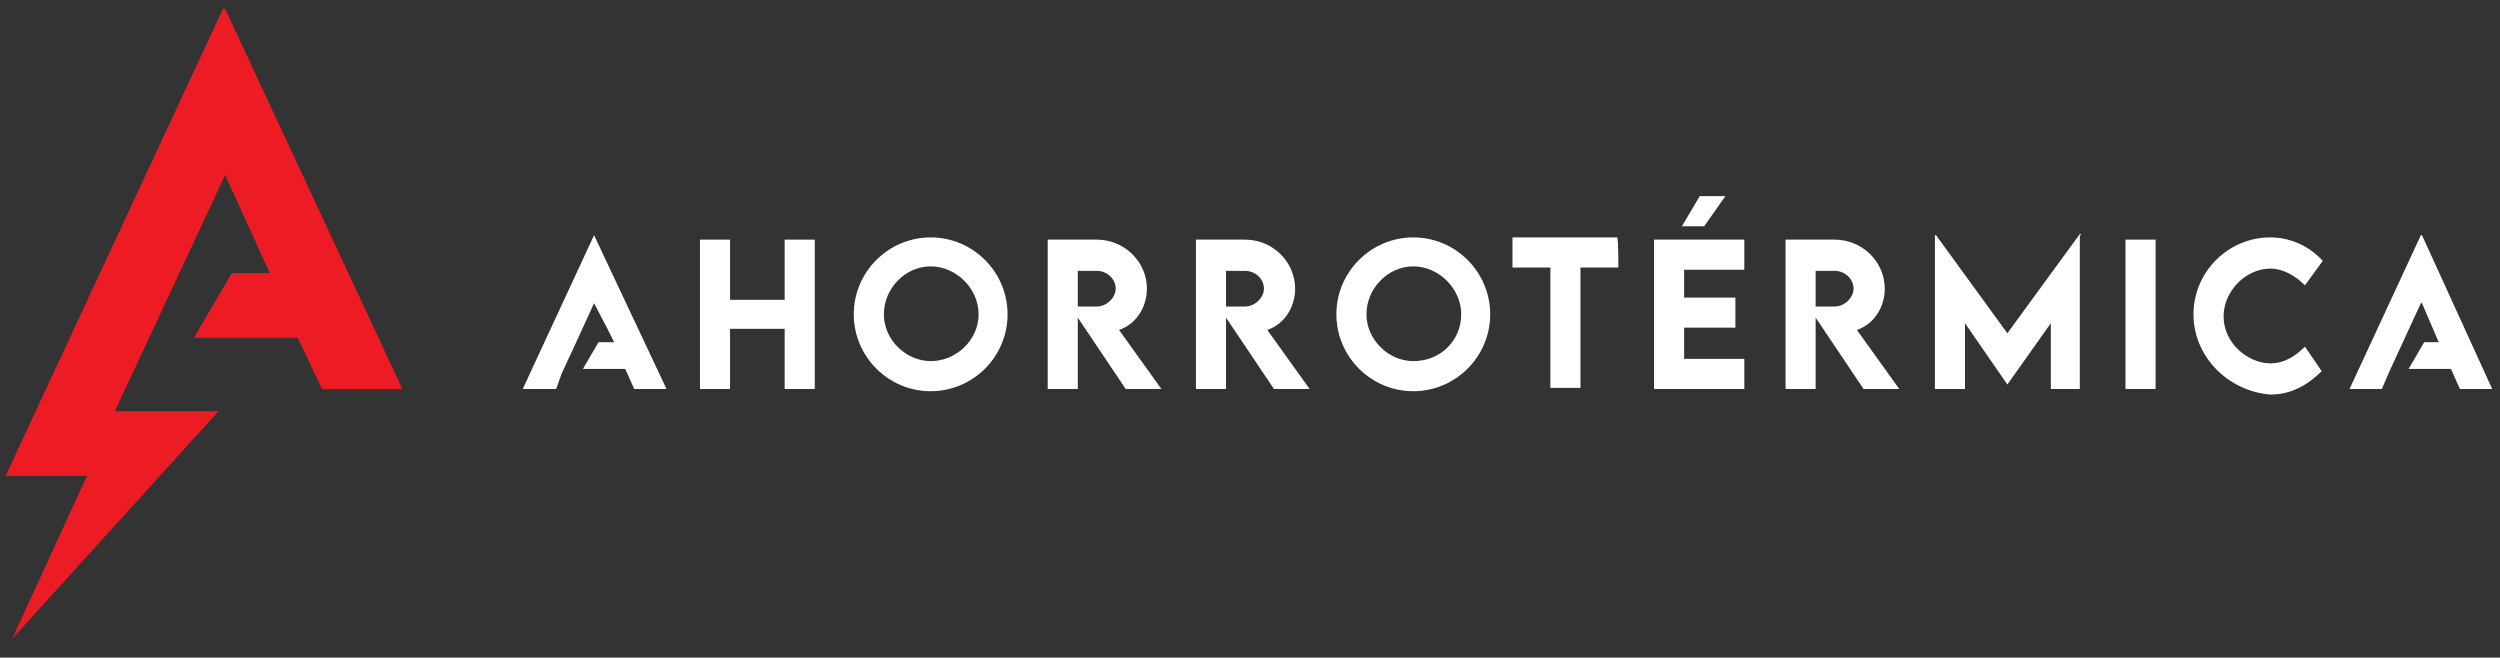 <?xml version="1.0" encoding="utf-8"?>
<!-- Generator: Adobe Illustrator 22.0.1, SVG Export Plug-In . SVG Version: 6.00 Build 0)  -->
<svg version="1.1" id="Layer_1" xmlns="http://www.w3.org/2000/svg" xmlns:xlink="http://www.w3.org/1999/xlink" x="0px" y="0px"
	 width="224.3px" height="59px" viewBox="0 0 224.3 59" style="enable-background:new 0 0 224.3 59;" xml:space="preserve">
<rect x="0" y="0" width="224.3" height="59" fill="#333333" stroke="none"/>
<style type="text/css">
	.st0{fill:#ED1C24;}
	.st1{fill:#FFFFFF;}
</style>
<g>
	<polyline class="st0" points="1.1,57.3 19.6,36.9 10.3,36.9 20.2,15.7 24.2,24.5 20.8,24.5 17.4,30.3 26.7,30.3 28.9,34.9 
		36.1,34.9 20.2,0.8 20,0.8 0.5,42.7 7.8,42.7 1.1,57.3 	"/>
	<g>
		<path class="st1" d="M73.1,21.5v13.4h-2.7v-5.4h-4.9v5.4h-2.7V21.5h2.7v5.4h4.9v-5.4H73.1z"/>
		<path class="st1" d="M76.6,28.2c0-3.8,3.1-6.9,6.9-6.9s6.9,3.1,6.9,6.9s-3.1,6.9-6.9,6.9S76.6,32,76.6,28.2z M87.8,28.2
			c0-2.3-2-4.3-4.3-4.3s-4.2,2-4.2,4.3s2,4.2,4.2,4.2C85.8,32.4,87.8,30.5,87.8,28.2z"/>
		<path class="st1" d="M101,34.9l-4.3-6.4v6.4H94V21.5h4.4c2.5,0,4.5,2,4.5,4.4c0,1.7-1,3.2-2.5,3.7l3.8,5.3
			C104.2,34.9,101,34.9,101,34.9z M96.7,27.5h1.7c0.9,0,1.7-0.8,1.7-1.6c0-0.9-0.8-1.6-1.7-1.6h-1.7V27.5z"/>
		<path class="st1" d="M114.3,34.9l-4.3-6.4v6.4h-2.7V21.5h4.4c2.5,0,4.5,2,4.5,4.4c0,1.7-1,3.2-2.5,3.7l3.8,5.3
			C117.5,34.9,114.3,34.9,114.3,34.9z M110,27.5h1.7c0.9,0,1.7-0.8,1.7-1.6c0-0.9-0.8-1.6-1.7-1.6H110V27.5z"/>
		<path class="st1" d="M119.9,28.2c0-3.8,3.1-6.9,6.9-6.9c3.8,0,6.9,3.1,6.9,6.9s-3.1,6.9-6.9,6.9C123,35.1,119.9,32,119.9,28.2z
			 M131.1,28.2c0-2.3-2-4.3-4.3-4.3s-4.2,2-4.2,4.3s2,4.2,4.2,4.2C129.3,32.4,131.1,30.5,131.1,28.2z"/>
		<path class="st1" d="M145.2,24h-3.4v10.8h-2.7V24h-3.4v-2.7h9.4C145.2,21.4,145.2,24,145.2,24z"/>
		<path class="st1" d="M151.1,24v2.7h4.6v2.7h-4.6v2.8h5.4v2.7h-8.1V21.5h8.1v2.7h-5.4V24z M152.9,20.3h-2l1.6-2.7h2.3L152.9,20.3z"
			/>
		<path class="st1" d="M167.2,34.9l-4.3-6.4v6.4h-2.7V21.5h4.4c2.5,0,4.5,2,4.5,4.4c0,1.7-1,3.2-2.5,3.7l3.8,5.3
			C170.4,34.9,167.2,34.9,167.2,34.9z M162.9,27.5h1.7c0.9,0,1.7-0.8,1.7-1.6c0-0.9-0.8-1.6-1.7-1.6h-1.7V27.5z"/>
		<path class="st1" d="M186.6,21.1v13.8H184V29l-3.9,5.5l0,0l-3.8-5.5v5.9h-2.7V21.1h0.1l6.4,8.8l6.5-8.9h0.1V21.1z"/>
		<path class="st1" d="M190.7,21.5h2.7v13.4h-2.7V21.5z"/>
		<path class="st1" d="M196.8,28.2c0-3.8,3.1-6.9,6.9-6.9c1.7,0,3.4,0.7,4.7,2.1l-1.6,2.2c-0.9-0.9-2-1.5-3.1-1.5
			c-2.2,0-4.2,2-4.2,4.3c0,2.4,2.2,4.2,4.2,4.2c1.3,0,2.3-0.7,3.1-1.5l1.5,2.2c-1.2,1.2-2.7,2.1-4.6,2.1
			C199.9,35.1,196.8,32,196.8,28.2z"/>
		<polygon class="st1" points="53.3,21.1 53.3,21.1 46.9,34.9 49.9,34.9 50.4,33.5 50.4,33.5 51.7,30.7 51.7,30.7 53.3,27.2 
			53.3,27.2 53.3,27.2 54.5,29.5 54.5,29.5 55.1,30.7 53.7,30.7 52.3,33.1 56.1,33.1 56.9,34.9 59.8,34.9 		"/>
		<polygon class="st1" points="217.3,21.1 217.2,21.1 210.8,34.9 213.7,34.9 214.3,33.5 214.3,33.5 217.2,27.2 217.2,27.2 
			217.3,27.2 218.8,30.7 217.5,30.7 216.1,33.1 219.9,33.1 220.7,34.9 223.6,34.9 		"/>
	</g>
</g>
</svg>
